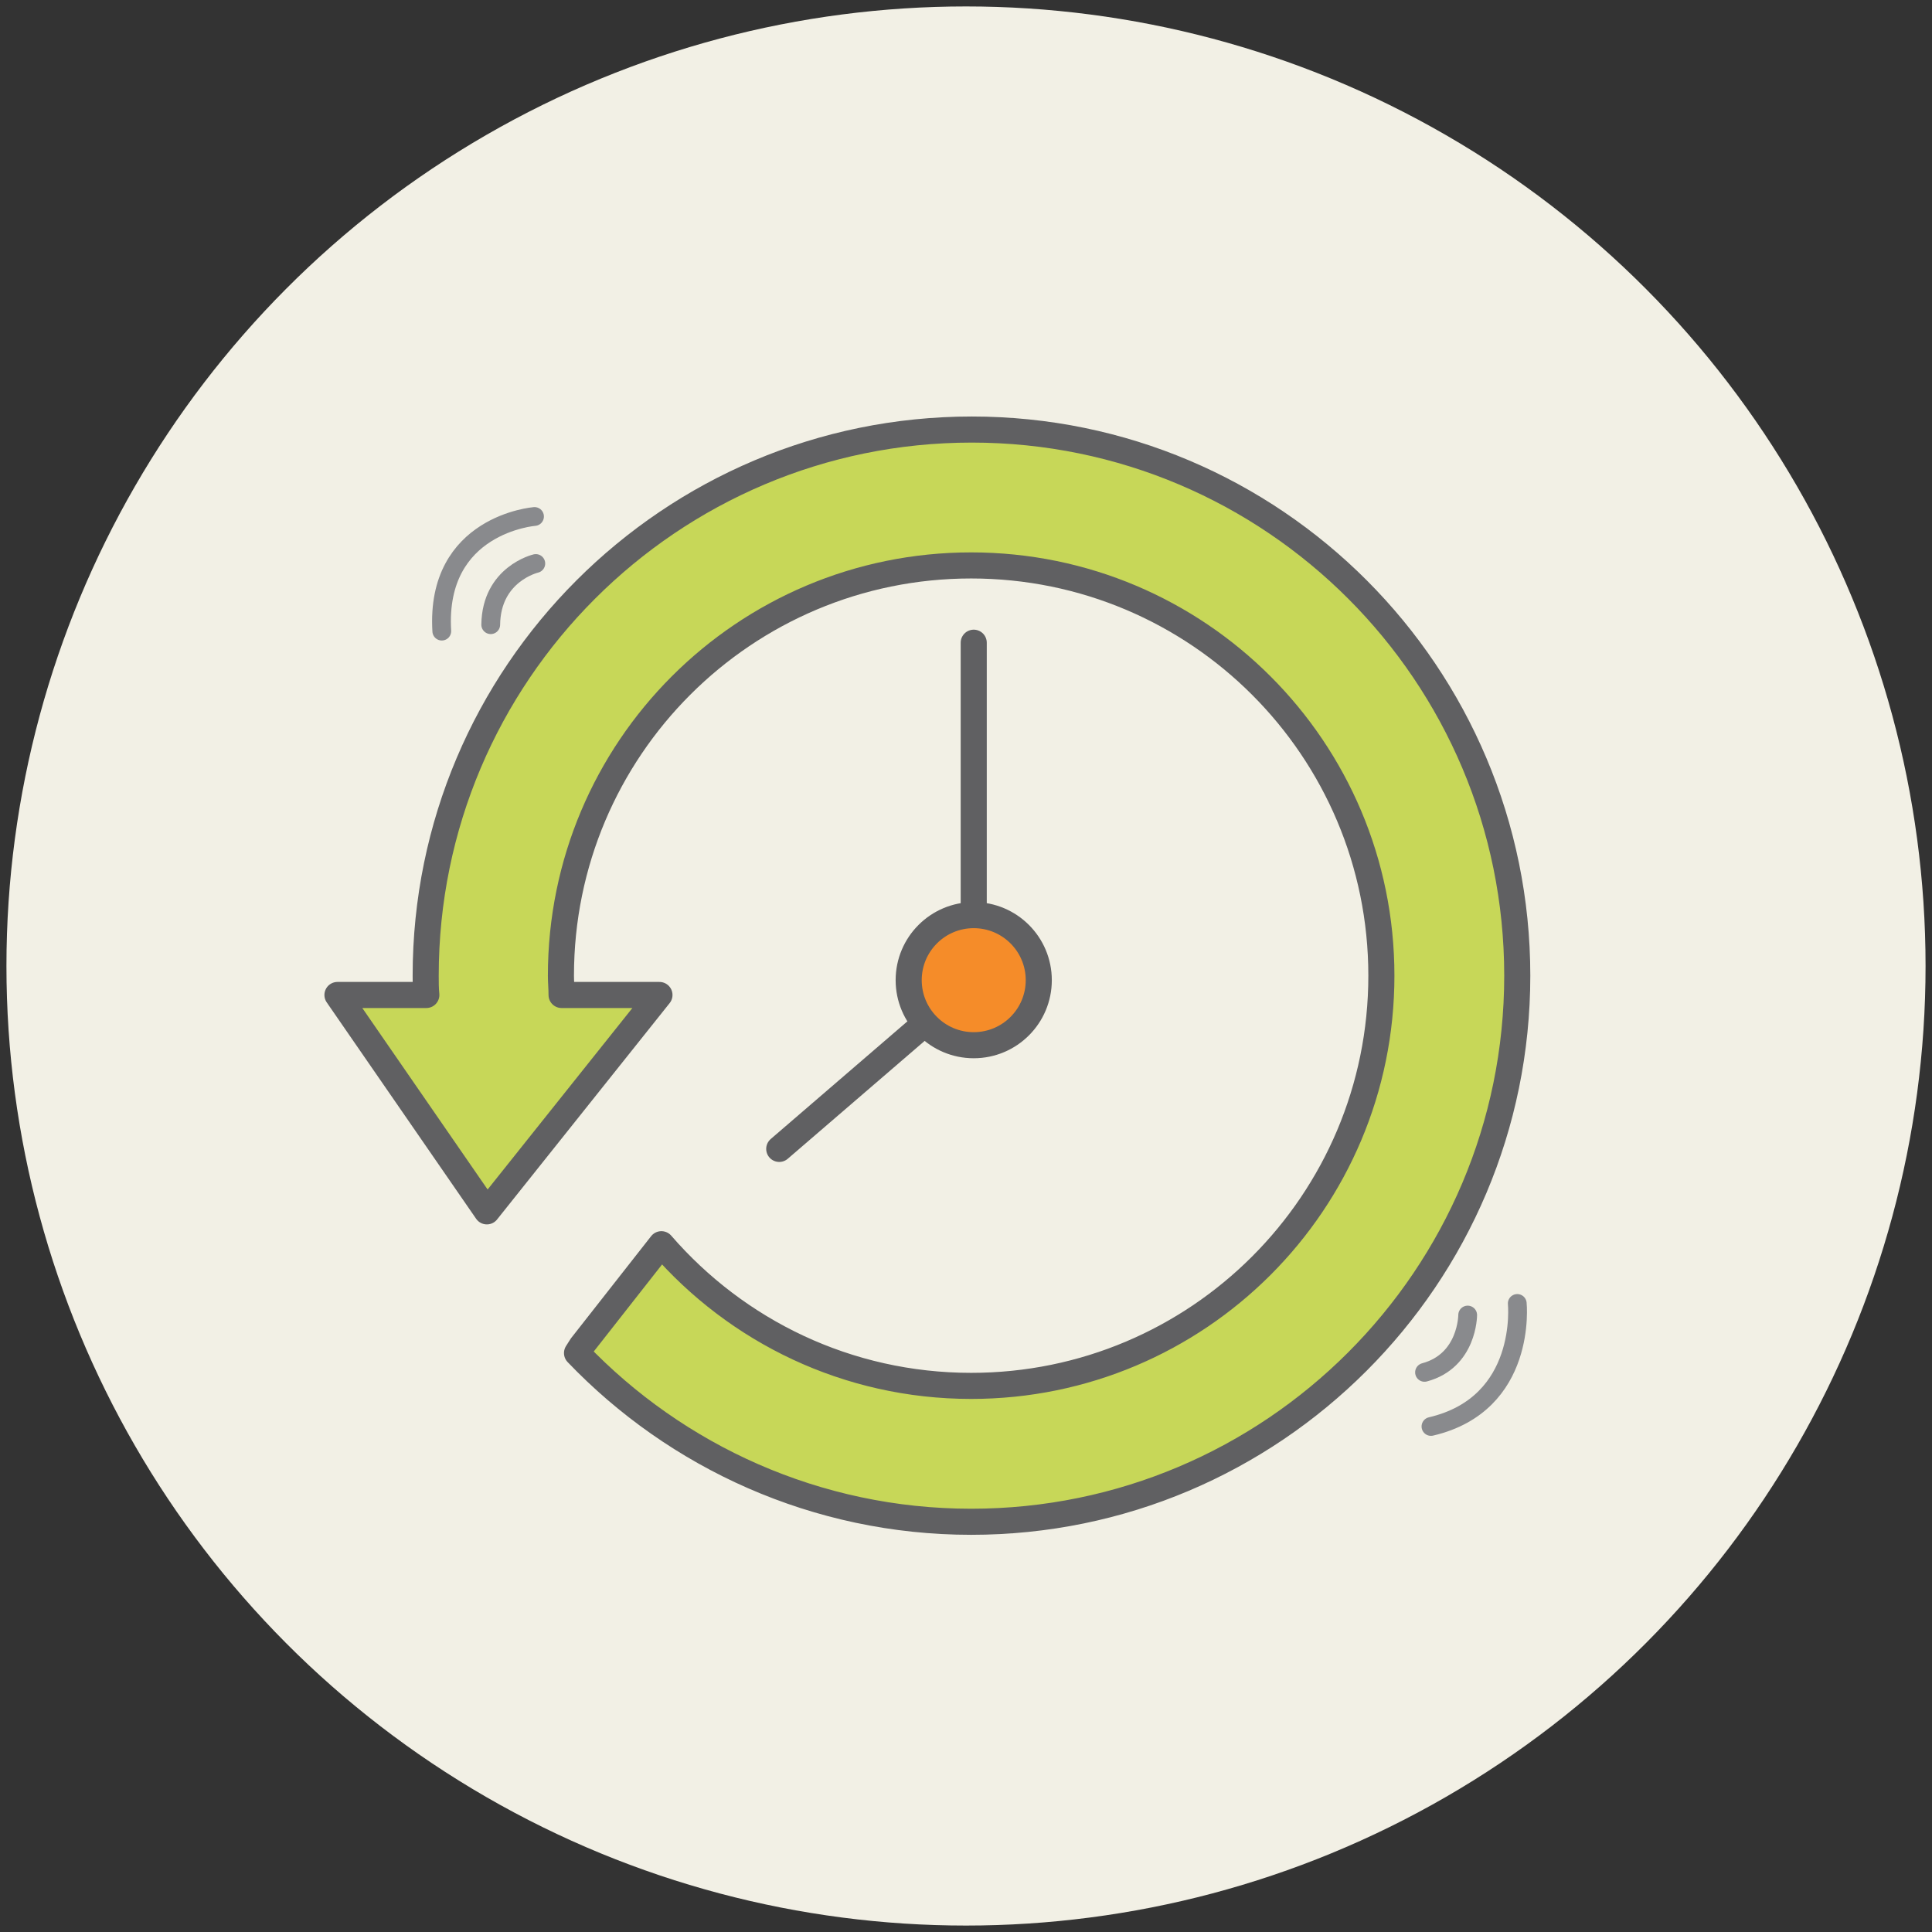<?xml version="1.0" encoding="utf-8"?>
<!-- Generator: Adobe Illustrator 27.8.1, SVG Export Plug-In . SVG Version: 6.00 Build 0)  -->
<svg version="1.1" id="Layer_1" xmlns="http://www.w3.org/2000/svg" xmlns:xlink="http://www.w3.org/1999/xlink" x="0px" y="0px"
	 viewBox="0 0 300 300" style="enable-background:new 0 0 300 300;" xml:space="preserve">
<rect x="0" y="0" width="300" height="300" fill="#333333" stroke="none"/>
<style type="text/css">
	.st0{fill:#F2F0E5;}
	.st1{fill:#F58C29;stroke:#606062;stroke-width:4.05;stroke-linecap:round;stroke-linejoin:round;stroke-miterlimit:10;}
	.st2{fill:none;stroke:#606062;stroke-width:4.05;stroke-linecap:round;stroke-linejoin:round;stroke-miterlimit:10;}
	.st3{fill:#C7D758;stroke:#606062;stroke-width:4.05;stroke-linecap:round;stroke-linejoin:round;stroke-miterlimit:10;}
	.st4{fill:none;stroke:#898A8D;stroke-width:2.916;stroke-linecap:round;stroke-linejoin:round;stroke-miterlimit:10;}
</style>
<circle class="st0" cx="150" cy="150" r="149"/>
<g>
	<g>
		<circle class="st1" cx="151.2" cy="152.2" r="10.1"/>
		<line class="st2" x1="151.2" y1="99.8" x2="151.2" y2="142"/>
		<line class="st2" x1="121" y1="178.4" x2="143.3" y2="159.2"/>
		<path class="st3" d="M150.9,66.7c-46.8,0-84.8,38-84.8,84.8c0,1,0,2,0.1,3H52.4l23.2,33.6l26.8-33.6H87.2c0-1-0.1-2-0.1-3
			c0-35.2,28.5-63.7,63.7-63.7c35.2,0,63.7,28.5,63.7,63.7c0,35.2-28.5,63.7-63.7,63.7c-19.2,0-36.4-8.5-48.1-22L90.3,209l-0.7,1.1
			c15.4,16.1,37.2,26.2,61.2,26.2c46.8,0,84.8-38,84.8-84.8S197.7,66.7,150.9,66.7z"/>
	</g>
	<g>
		<path class="st4" d="M83.2,87.5c0,0-6.9,1.6-7,9.5"/>
		<path class="st4" d="M83,80.2c0,0-15.4,1.2-14.4,17.8"/>
	</g>
	<g>
		<path class="st4" d="M227.9,204.2c0,0,0,7.1-6.7,8.9"/>
		<path class="st4" d="M235.6,202.4c0,0,1.6,15.6-13.4,19.1"/>
	</g>
</g>
</svg>
